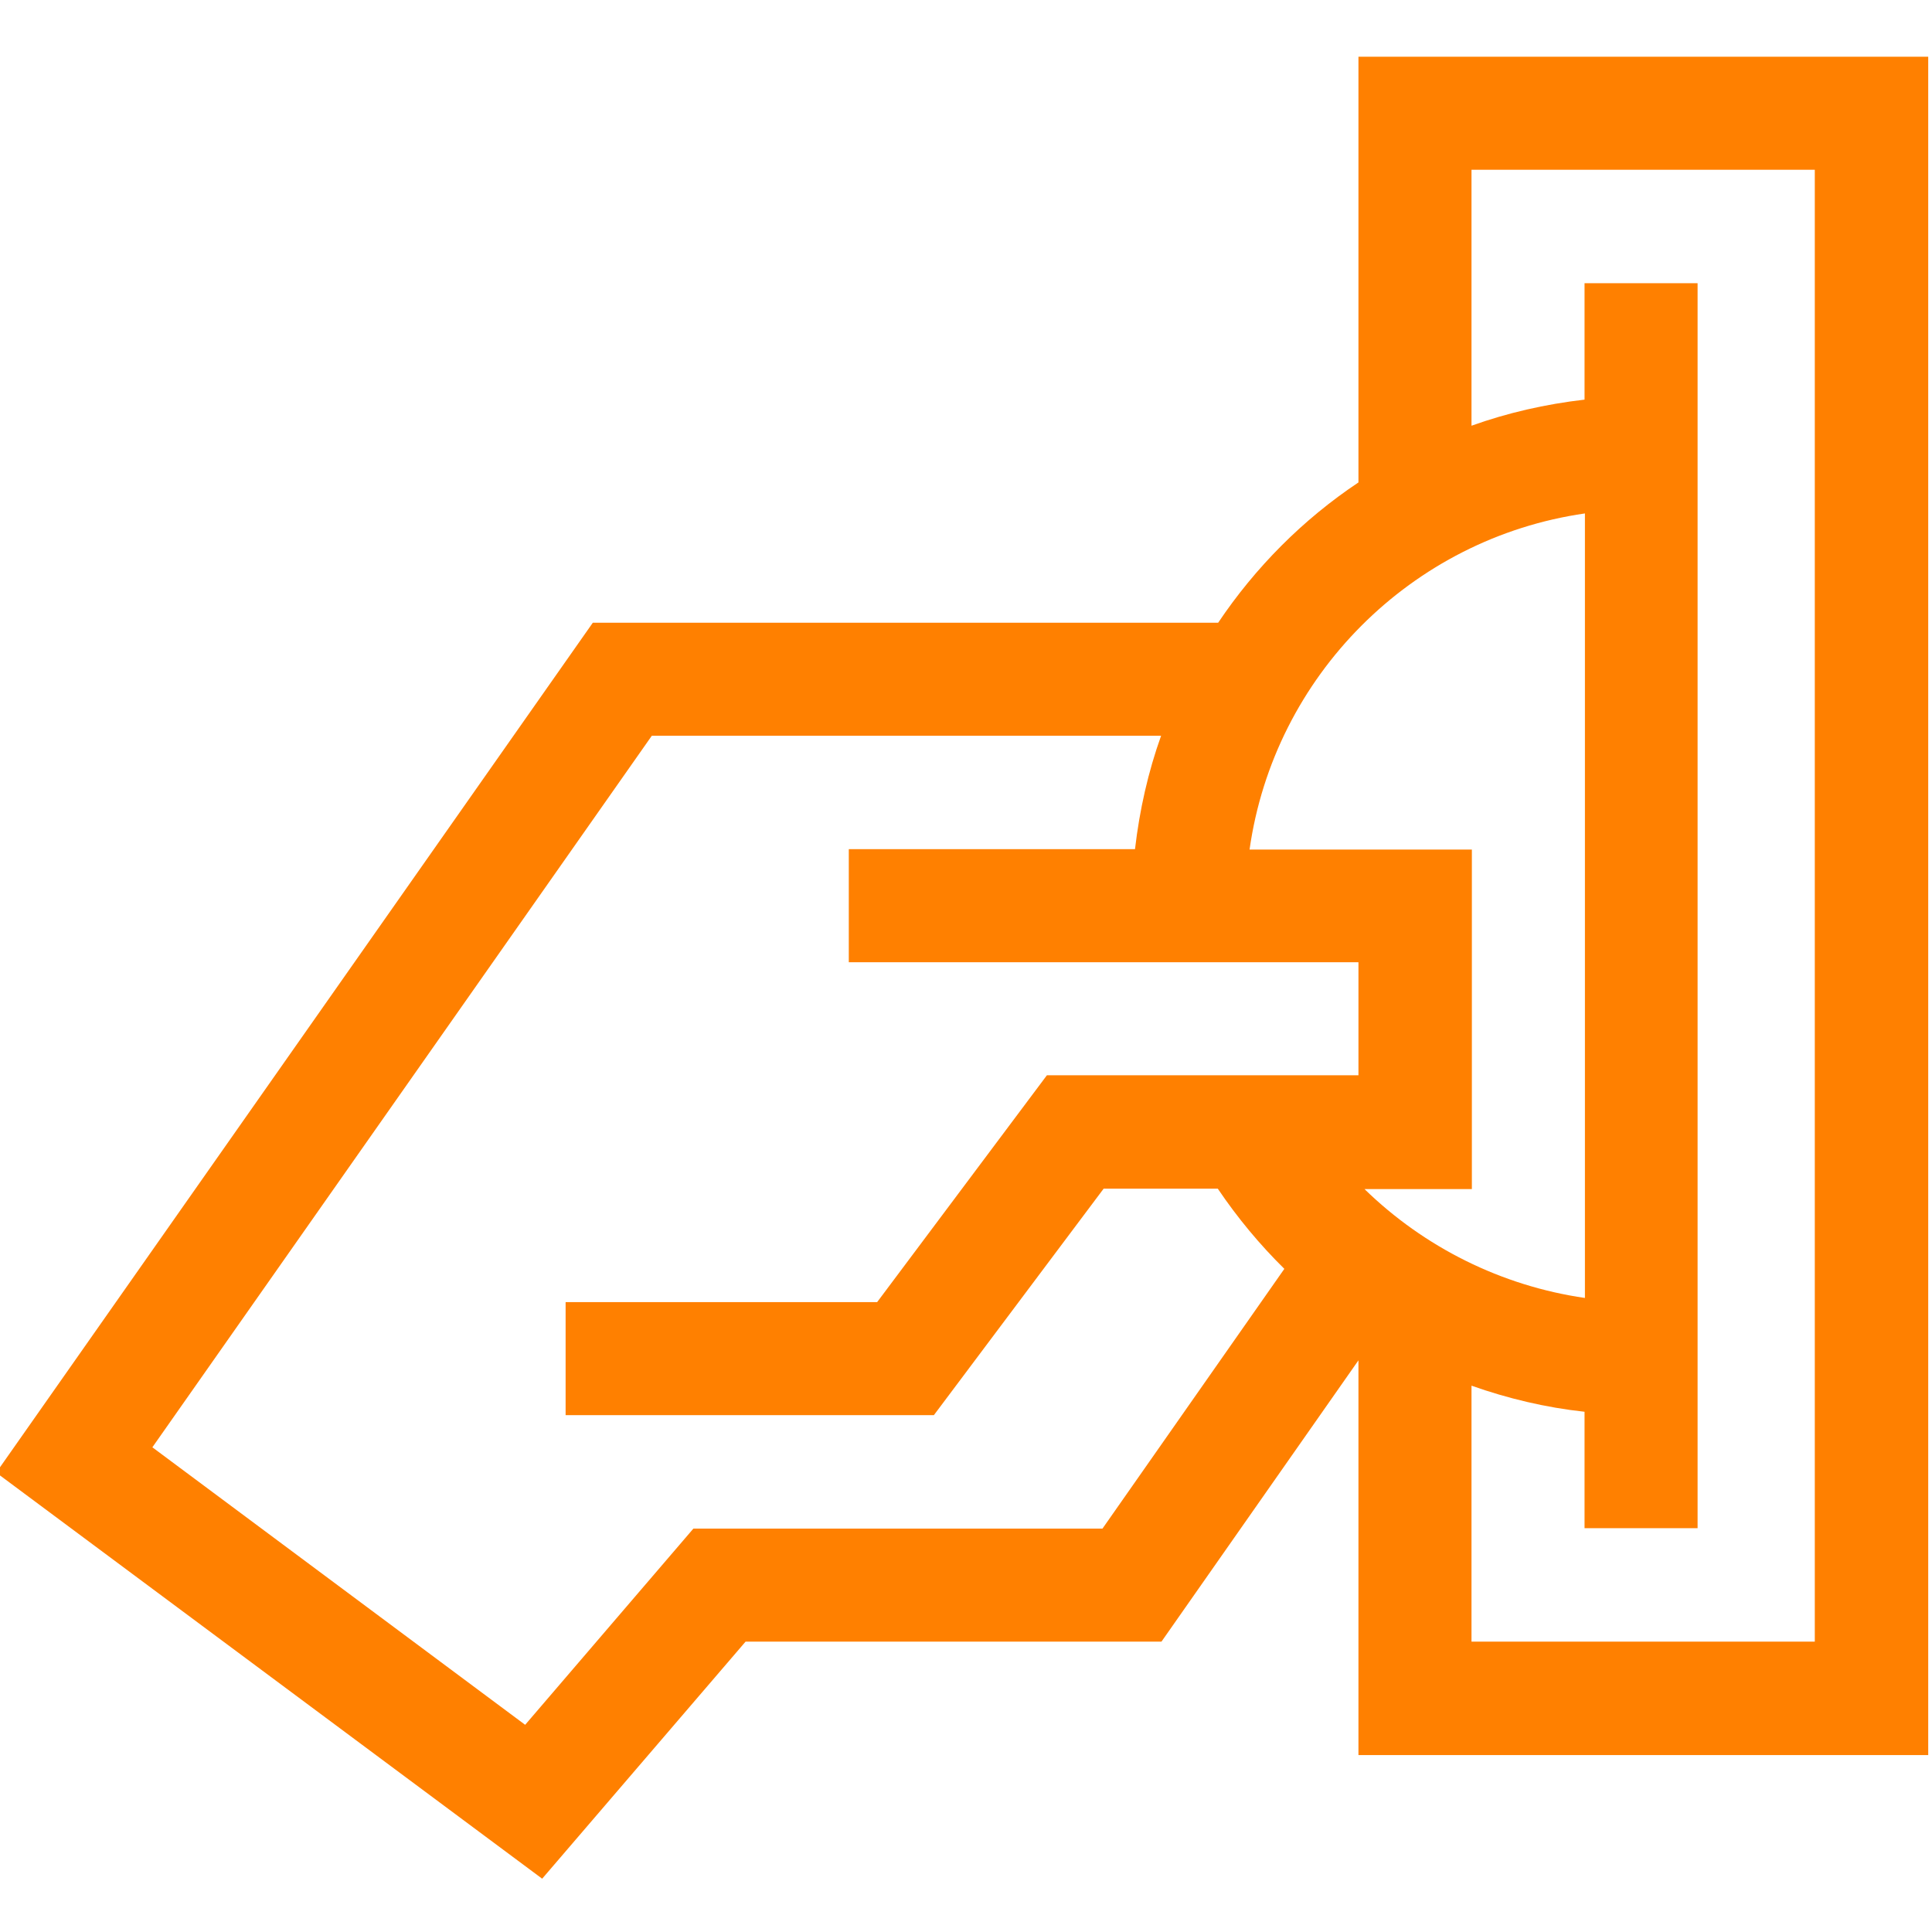 <?xml version="1.0" encoding="utf-8"?>
<!-- Generator: Adobe Illustrator 22.1.0, SVG Export Plug-In . SVG Version: 6.00 Build 0)  -->
<svg version="1.1" id="Layer_1" xmlns="http://www.w3.org/2000/svg" xmlns:xlink="http://www.w3.org/1999/xlink" x="0px" y="0px"
	 viewBox="0 0 511 511" style="enable-background:new 0 0 511 511;" xml:space="preserve">
<style type="text/css">
	.st0{fill:#FF8000;}
</style>
<path class="st0" d="M197.2,434.2h110l52.1-74.4v104.4H510V15H359.3v112.6c-14.7,9.8-27.3,22.5-37.1,37.1H156.8L-1,389.5
	l144.4,107.4L197.2,434.2z M389.2,44.9H480v389.3h-90.8v-67.7c9.6,3.4,19.7,5.8,29.9,6.9v30.8H449V74.9h-29.9v30.8
	c-10.4,1.2-20.4,3.5-29.9,6.9V44.9z M419.2,135.8v207.5c-22.1-3.2-42.5-13.4-58.3-28.8h28.4v-89.8h-58.8
	C337,178.8,373.3,142.4,419.2,135.8z M40.3,382.8l132.1-188.2h134.7c-3.4,9.5-5.7,19.6-6.9,30h-75.7v29.9h134.8v29.9h-82.4l-44.9,60
	h-82.4v29.9H247l44.9-59.9h30.2c5.2,7.7,11.1,14.8,17.6,21.2l-48.1,68.7H183.4l-44.5,51.9L40.3,382.8z"/>
</svg>
